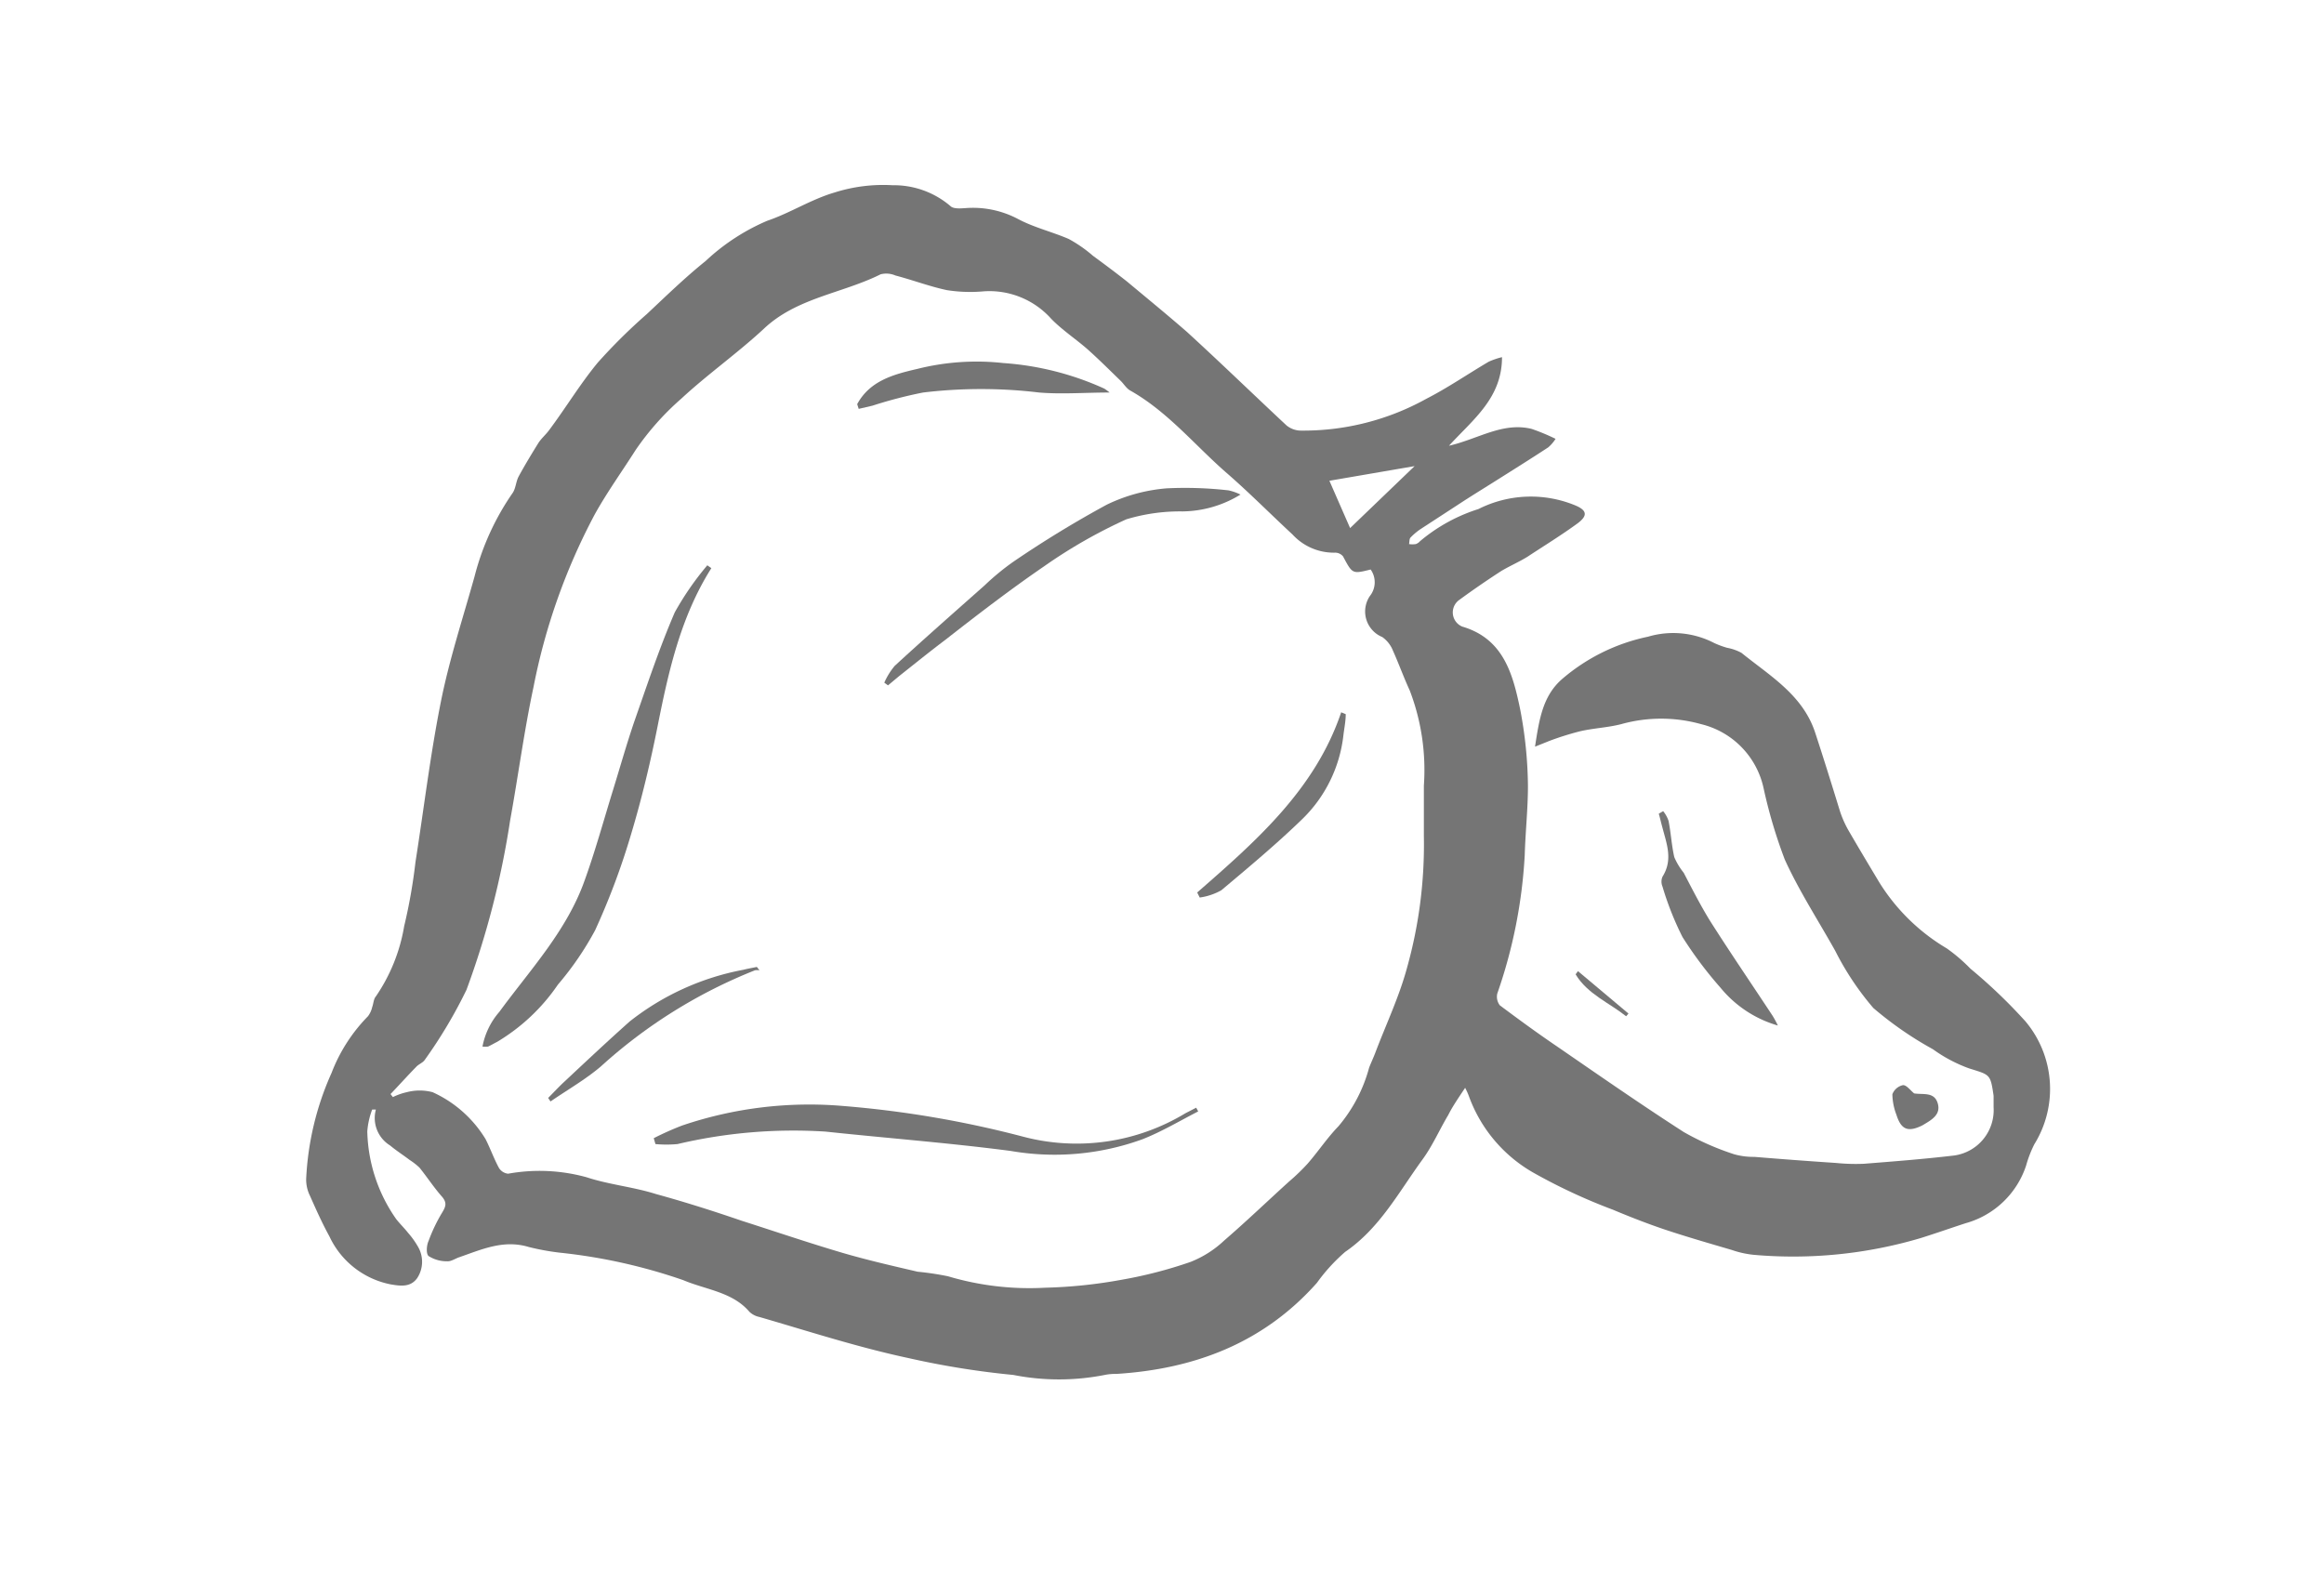 <svg xmlns="http://www.w3.org/2000/svg" id="Layer_1" data-name="Layer 1" viewBox="0 0 138 94"><defs><style>.cls-1{fill:#757575;}</style></defs><title>cibule cesnek</title><g id="zuzd2K.tif"><path class="cls-1" d="M91.15,44.34c.25-1.63.46-3,1.59-4a11.38,11.38,0,0,1,5.12-2.53,5.28,5.28,0,0,1,3.92.37,5.2,5.2,0,0,0,.78.29,2.85,2.85,0,0,1,.85.3c1.68,1.36,3.63,2.49,4.37,4.72.51,1.55,1,3.13,1.48,4.69a6.2,6.2,0,0,0,.56,1.23c.58,1,1.18,2,1.78,3a11.78,11.78,0,0,0,4,3.91A9.93,9.93,0,0,1,117,57.52a31.27,31.27,0,0,1,3.27,3.13,6.24,6.24,0,0,1,.53,7.3,7,7,0,0,0-.49,1.27,5.26,5.26,0,0,1-3.59,3.42c-.89.29-1.77.6-2.66.88a26.66,26.66,0,0,1-9.89,1,5.66,5.66,0,0,1-1.33-.29c-1.36-.4-2.72-.79-4.06-1.24-1-.34-2-.73-3-1.15a33.74,33.74,0,0,1-4.6-2.13,8.6,8.6,0,0,1-3.94-4.57A3.9,3.9,0,0,0,87,64.6c-.39.59-.74,1.09-1,1.61-.52.87-.93,1.82-1.52,2.63-1.41,1.93-2.54,4.09-4.6,5.5a10.57,10.57,0,0,0-1.68,1.84c-3.17,3.57-7.26,5.12-11.92,5.41a3.07,3.07,0,0,0-.68.06,14,14,0,0,1-5.43,0,50,50,0,0,1-6.22-1C50.91,80,48,79.05,45.1,78.21a1.23,1.23,0,0,1-.6-.31c-1-1.18-2.59-1.31-3.93-1.88a32.72,32.72,0,0,0-7.32-1.63,14.5,14.5,0,0,1-1.86-.34c-1.49-.45-2.79.15-4.12.61-.24.08-.49.26-.71.24a2,2,0,0,1-1.11-.31c-.15-.12-.13-.62,0-.9A9.71,9.71,0,0,1,26.26,72c.22-.36.28-.58,0-.92-.49-.55-.89-1.17-1.35-1.74a3.87,3.87,0,0,0-.59-.46c-.38-.29-.79-.55-1.16-.86a1.91,1.91,0,0,1-.84-2.13l-.22,0a4.7,4.7,0,0,0-.29,1.29,9.41,9.41,0,0,0,1.72,5.22c.22.28.48.53.7.81a5,5,0,0,1,.61.86,1.77,1.77,0,0,1-.06,1.82c-.4.57-1,.48-1.59.38a5.1,5.1,0,0,1-3.63-2.85c-.43-.78-.79-1.59-1.15-2.4a2.18,2.18,0,0,1-.23-1,17.32,17.32,0,0,1,1.51-6.31,9.79,9.79,0,0,1,2.16-3.36,1.42,1.42,0,0,0,.25-.54c.08-.21.08-.48.22-.64A10.4,10.4,0,0,0,24,55a32.12,32.12,0,0,0,.67-3.8c.5-3.18.88-6.38,1.51-9.53.5-2.51,1.32-5,2-7.44a15.37,15.37,0,0,1,2.25-4.94c.2-.28.2-.68.37-1,.37-.68.77-1.34,1.18-2,.18-.27.44-.49.63-.75,1-1.34,1.84-2.74,2.88-4a33.2,33.2,0,0,1,2.92-2.89c1.14-1.07,2.27-2.17,3.49-3.15a12.52,12.52,0,0,1,3.66-2.39c1.36-.46,2.6-1.27,4-1.68A9.54,9.54,0,0,1,53,11a5.17,5.17,0,0,1,3.44,1.24c.17.17.58.14.87.12a5.72,5.72,0,0,1,3.15.65c.94.5,2,.75,3,1.18a8,8,0,0,1,1.44,1c.67.49,1.35,1,2,1.51,1.2,1,2.42,2,3.57,3,2,1.83,3.94,3.71,5.92,5.56a1.37,1.37,0,0,0,.8.31,15.05,15.05,0,0,0,7.51-1.89c1.27-.65,2.46-1.47,3.7-2.2a4.47,4.47,0,0,1,.79-.27c0,2.42-1.7,3.68-3.15,5.26,1.74-.4,3.19-1.42,4.91-1a12.43,12.43,0,0,1,1.42.59,2.19,2.19,0,0,1-.44.51c-1.1.72-2.22,1.42-3.33,2.12-.59.37-1.19.74-1.79,1.13l-2.41,1.57a3.61,3.61,0,0,0-.64.53c-.08.08-.06.26-.09.39a1.36,1.36,0,0,0,.4,0,.59.59,0,0,0,.25-.17,10.09,10.09,0,0,1,3.47-1.91A6.91,6.91,0,0,1,93.51,30c.71.29.8.6.18,1.07-1,.73-2,1.34-3,2-.49.3-1,.52-1.53.83-.85.55-1.68,1.12-2.5,1.72a.91.91,0,0,0,.17,1.59c2.45.72,3,2.82,3.43,4.87a25.07,25.07,0,0,1,.47,4.59c0,1.36-.15,2.73-.19,4.09A29.79,29.79,0,0,1,88.91,59a.84.84,0,0,0,.15.7c1.11.83,2.23,1.65,3.38,2.43,2.5,1.72,5,3.46,7.55,5.1a16,16,0,0,0,3,1.32,4.22,4.22,0,0,0,1.19.15q2.41.2,4.83.36a11.61,11.61,0,0,0,1.67.05c1.78-.14,3.57-.28,5.35-.49a2.72,2.72,0,0,0,2.35-2.87c0-.22,0-.45,0-.68-.19-1.31-.21-1.23-1.47-1.63a8.73,8.73,0,0,1-2.13-1.13,21,21,0,0,1-3.54-2.45,16.83,16.83,0,0,1-2.26-3.39c-1-1.79-2.15-3.56-3-5.43a29.49,29.49,0,0,1-1.25-4.2A5,5,0,0,0,101,43a8.8,8.8,0,0,0-4.72,0c-.81.21-1.66.24-2.47.43A17.17,17.17,0,0,0,92,44ZM81.39,33.82c-1.09.27-1.08.27-1.64-.78a.61.61,0,0,0-.49-.22,3.33,3.33,0,0,1-2.51-1.08c-1.34-1.24-2.61-2.53-4-3.73-1.85-1.63-3.44-3.58-5.64-4.82-.23-.13-.38-.4-.58-.59-.64-.62-1.26-1.24-1.92-1.83s-1.53-1.16-2.19-1.84a4.92,4.92,0,0,0-4-1.63,8.9,8.9,0,0,1-2.19-.07c-1-.21-2-.59-3.06-.87a1.36,1.36,0,0,0-.88-.07c-2.28,1.14-5,1.39-6.95,3.25C43.76,21,42,22.24,40.46,23.67a16.12,16.12,0,0,0-2.72,3.06c-.8,1.26-1.68,2.48-2.42,3.81A36.75,36.75,0,0,0,31.68,40.8c-.56,2.62-.91,5.29-1.39,7.93A51,51,0,0,1,27.7,58.78a28.37,28.37,0,0,1-2.47,4.15c-.11.18-.37.26-.52.43-.52.53-1,1.07-1.52,1.61l.14.18a3.65,3.65,0,0,1,.82-.29,3,3,0,0,1,1.54,0,7.11,7.11,0,0,1,3.14,2.78c.29.57.5,1.17.8,1.72a.73.73,0,0,0,.54.34,10.5,10.5,0,0,1,4.66.21c1.33.44,2.77.57,4.13,1,1.71.47,3.38,1,5.07,1.58,2,.64,4,1.32,6,1.91,1.47.43,3,.78,4.46,1.12a17.32,17.32,0,0,1,1.8.27,16.92,16.92,0,0,0,5.78.68A28.94,28.94,0,0,0,66.59,76a26.26,26.26,0,0,0,4.1-1.06,6.24,6.24,0,0,0,2-1.27c1.31-1.13,2.57-2.34,3.86-3.51a12,12,0,0,0,1.09-1.05c.63-.72,1.17-1.54,1.84-2.23A9,9,0,0,0,81.3,63.4c.11-.28.24-.56.35-.84.64-1.7,1.43-3.35,1.9-5.09a27.12,27.12,0,0,0,1-7.82c0-1,0-2,0-3A13.2,13.2,0,0,0,83.71,41c-.36-.78-.65-1.59-1-2.37a1.79,1.79,0,0,0-.63-.8,1.64,1.64,0,0,1-.74-2.43A1.31,1.31,0,0,0,81.39,33.82Zm-2.45-5.27,1.23,2.81L84,27.68Z"></path><path class="cls-1" d="M98.76,48.17a1.85,1.85,0,0,1,.32.58c.14.71.18,1.45.34,2.15a3.9,3.9,0,0,0,.56.93c.52,1,1,1.94,1.56,2.85,1.2,1.89,2.47,3.75,3.71,5.63a5.91,5.91,0,0,1,.32.59,6.86,6.86,0,0,1-3.41-2.25,23.78,23.78,0,0,1-2.25-3,18,18,0,0,1-1.19-3,.75.75,0,0,1,0-.59c.63-1,.25-1.94,0-2.9-.08-.28-.14-.56-.22-.84Z"></path><path class="cls-1" d="M113.66,64.93c.52.09,1.19-.11,1.4.58s-.37,1-.91,1.32c-.85.42-1.26.26-1.54-.63a3.53,3.53,0,0,1-.24-1.22.87.87,0,0,1,.63-.54C113.21,64.43,113.44,64.75,113.66,64.93Z"></path><path class="cls-1" d="M93.7,57.67l3,2.52-.14.16c-1-.8-2.3-1.32-3-2.49Z"></path><path class="cls-1" d="M42.24,33.74c-1.82,2.88-2.54,6.11-3.19,9.38-.43,2.16-.94,4.3-1.57,6.4a42.72,42.72,0,0,1-2.14,5.72,18.3,18.3,0,0,1-2.21,3.23,11.49,11.49,0,0,1-3.61,3.4c-.18.09-.36.2-.54.28a1.55,1.55,0,0,1-.33,0,4.36,4.36,0,0,1,1-2.06c1.83-2.5,4-4.81,5.06-7.79.64-1.77,1.14-3.6,1.7-5.41.41-1.33.79-2.67,1.24-4,.77-2.19,1.5-4.4,2.42-6.53A17.5,17.5,0,0,1,42,33.57Z"></path><path class="cls-1" d="M38.82,67.59a17.94,17.94,0,0,1,1.68-.75,23.51,23.51,0,0,1,9.59-1.16A61.4,61.4,0,0,1,60.75,67.5a12.47,12.47,0,0,0,9.64-1.39l.64-.33.12.22c-1.09.56-2.16,1.2-3.3,1.65a15.26,15.26,0,0,1-7.82.7c-3.66-.48-7.35-.76-11-1.15a30,30,0,0,0-8.8.74,7.15,7.15,0,0,1-1.31,0Z"></path><path class="cls-1" d="M73.66,29.37a6.7,6.7,0,0,1-3.44,1,11,11,0,0,0-3.34.47A30.15,30.15,0,0,0,62,33.63C60,35,58.06,36.49,56.13,38c-.93.7-1.83,1.43-2.74,2.15l-.66.55-.22-.16a4.09,4.09,0,0,1,.62-1c1.76-1.62,3.56-3.2,5.35-4.79a14.85,14.85,0,0,1,1.69-1.39,64.27,64.27,0,0,1,5.55-3.39A10,10,0,0,1,69.27,29a22.72,22.72,0,0,1,3.68.12A3,3,0,0,1,73.66,29.37Z"></path><path class="cls-1" d="M50.9,24c.76-1.4,2.18-1.77,3.56-2.09a14.44,14.44,0,0,1,5.12-.35,17.35,17.35,0,0,1,6,1.52,3.65,3.65,0,0,1,.31.23c-1.48,0-2.84.11-4.18,0a29,29,0,0,0-6.9,0,26.45,26.45,0,0,0-3,.78l-.82.19Z"></path><path class="cls-1" d="M71.09,53c3.49-3.05,7-6.11,8.55-10.7l.27.11c0,.42-.09.84-.14,1.27a8.22,8.22,0,0,1-2.48,5c-1.52,1.47-3.15,2.83-4.77,4.19a3.65,3.65,0,0,1-1.28.43Z"></path><path class="cls-1" d="M32.55,65.2c.34-.34.67-.7,1-1,1.27-1.19,2.54-2.38,3.84-3.54a15.51,15.51,0,0,1,6.75-3.07c.27-.07.53-.11.8-.17l.16.2a.86.86,0,0,0-.27,0,30.15,30.15,0,0,0-9.14,5.7c-.91.78-2,1.4-3,2.09Z"></path></g></svg>